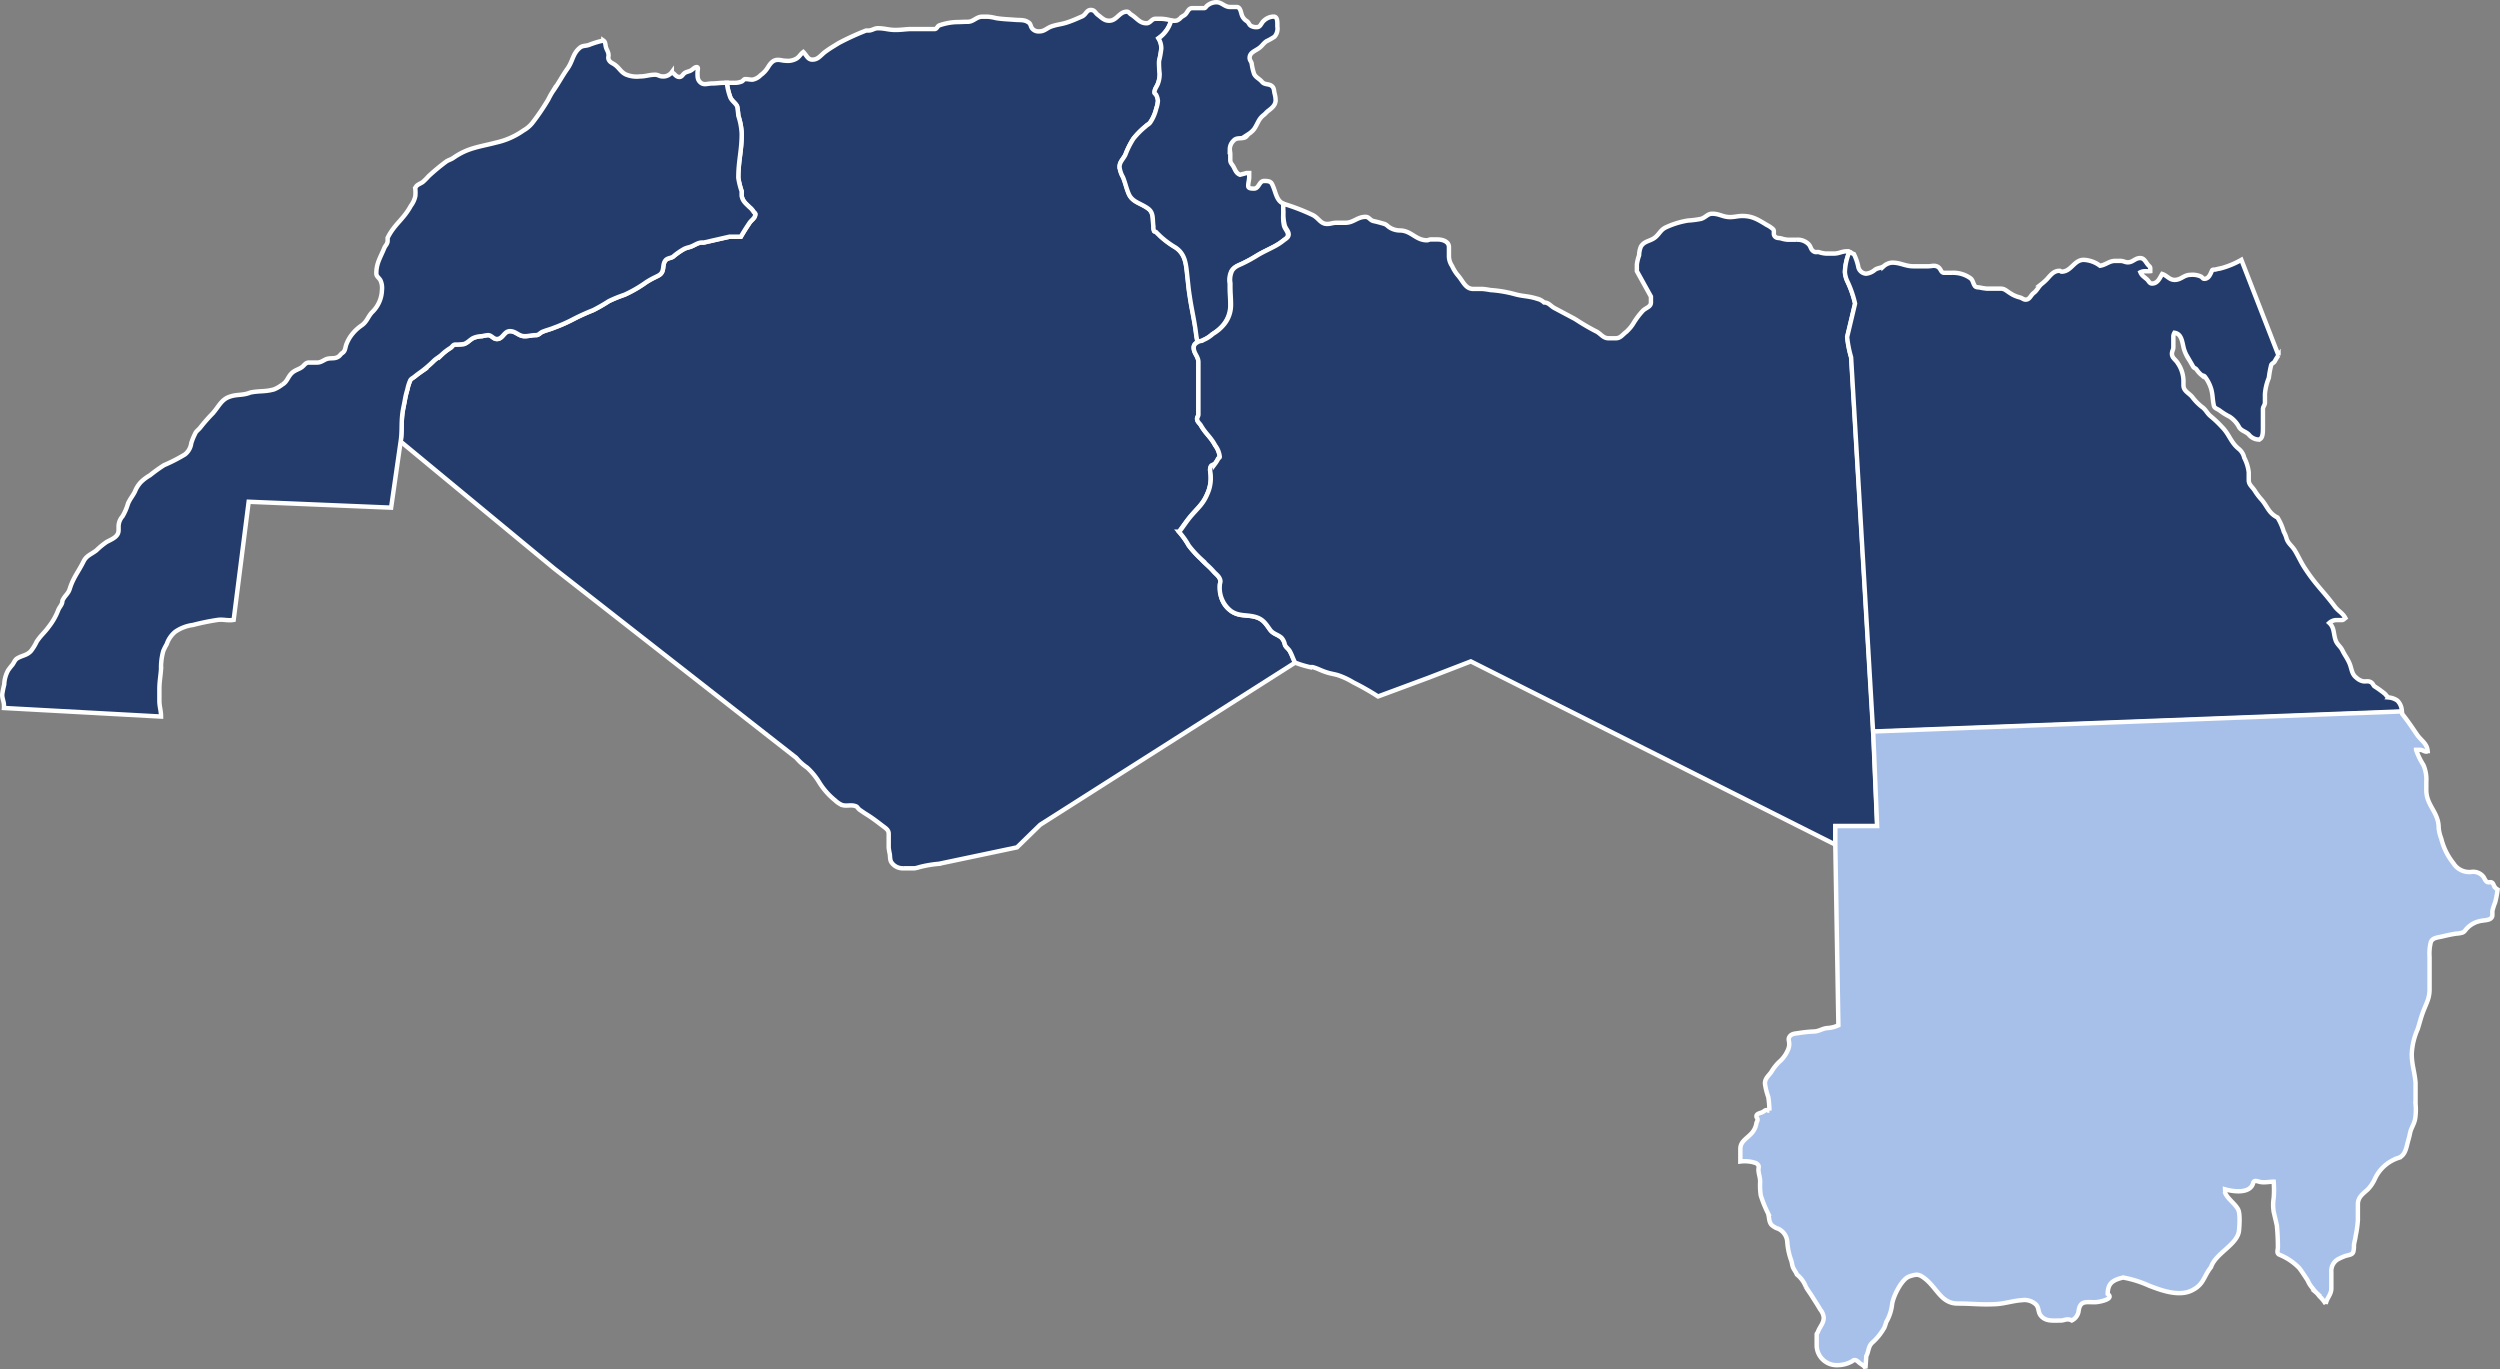 <svg xmlns="http://www.w3.org/2000/svg" width="422.798" height="231.552" viewBox="0 0 422.798 231.552">
  <rect x="0" y="0" width="422.798" height="231.552" fill="#808080" stroke="none"/>
  <g id="Group_524" data-name="Group 524" transform="translate(2028.375 -14020.268)">
    <path id="Path_4106" data-name="Path 4106" d="M214.58,70.9c-.42.28-.76.52-.76,1,0,1,.79,1.45.79,2.46V83.2c0,.29-.22.45-.22.74,0,.5.43.72.67,1.15.77,1.38,1.65,1.93,2.39,3.34a3.87,3.87,0,0,1,.77,1.92c0,.19-.22.21-.29.38a5.189,5.189,0,0,1-.48.77c-.21.28-.62.21-.76.57-.22.55,0,.93,0,1.53a6.34,6.34,0,0,1-.58,3.06c-.69,1.67-1.6,2.36-2.77,3.73-.83,1-1.22,1.62-2,2.67A13.06,13.06,0,0,1,213,105.4a17.58,17.58,0,0,0,2.1,2.3c.77.84,1.37,1.24,2.11,2.1.48.55,1,.82,1.14,1.53.05.27-.09.48-.09.77,0,1.86.38,3.34,1.91,4.39s2.67.53,4.3,1.05c1.15.39,1.58,1.13,2.29,2.11.53.72,1.25.77,1.92,1.34a2.32,2.32,0,0,1,.57,1.15c.17.5.6.67.86,1.15.38.69.5,1.19.87,1.91h0l-43.12,27.43-3.92,3.82-13.2,2.78h0a19.589,19.589,0,0,0-3.34.57,4.141,4.141,0,0,1-.79.19h-1.86a2.31,2.31,0,0,1-1.94-.86c-.38-.45-.31-.93-.38-1.53a8.739,8.739,0,0,1-.19-1.12v-2.35c0-.64-.55-.95-1-1.3-1-.75-1.61-1.25-2.68-1.92-.43-.26-.72-.47-1.15-.76s-.4-.55-.76-.67c-.82-.29-1.46.05-2.29-.19a3.79,3.79,0,0,1-1.16-.77,12.18,12.18,0,0,1-2.67-3,11.19,11.19,0,0,0-2.11-2.58,8.789,8.789,0,0,1-1.81-1.63l-40.92-32h0L79.7,87.82h0c.26-1.68.09-2.92.28-4.59.12-1,.31-1.65.48-2.68a14.25,14.25,0,0,1,.38-1.53,7.44,7.44,0,0,1,.48-1.54c.17-.32.48-.42.77-.66s.69-.54,1.15-.86a21,21,0,0,0,2.19-1.91c.4-.33.74-.52,1.15-.86A9,9,0,0,1,88.11,72c.31-.19.41-.53.76-.58a10.941,10.941,0,0,0,1.53-.09c.64-.22.93-.65,1.54-1A4,4,0,0,1,93.46,70a7.727,7.727,0,0,1,1-.18c.64,0,.88.66,1.53.66,1,0,1.19-1.33,2.2-1.33s1.45.85,2.48.85c.74,0,1.17-.18,1.91-.18.51,0,.7-.41,1.15-.58.72-.29,1.2-.38,1.91-.67a26.76,26.76,0,0,0,3.06-1.34,36.57,36.57,0,0,1,3.54-1.62,28.55,28.55,0,0,0,2.68-1.54A22.549,22.549,0,0,1,117.55,63a21.44,21.44,0,0,0,3.64-2.1,13.379,13.379,0,0,1,1.53-.86c.52-.27,1-.41,1.24-1s.07-1.36.57-1.91c.34-.36.84-.31,1.24-.57a11.179,11.179,0,0,1,1.92-1.34c.4-.19.71-.22,1.14-.38.8-.32,1.25-.77,2.11-.67l4.39-1h1.91c.53-.91.86-1.43,1.44-2.3.38-.57,1-.83,1-1.52,0-.19-.22-.22-.29-.39a3,3,0,0,0-.67-.76c-.65-.65-1.17-1-1.34-1.91a6.59,6.59,0,0,1,0-.77,13,13,0,0,1-.57-2.29c0-2.92.57-4.55.57-7.46a11.26,11.26,0,0,0-.57-3.05,14.722,14.722,0,0,0-.19-1.54c-.19-.54-.84-.88-1.15-1.53a10.38,10.38,0,0,1-.6-2.5h1.35a3,3,0,0,0,1.11-.2c.3-.08.36-.43.67-.43.47,0,.73.1,1.2.1a2.53,2.53,0,0,0,1.38-.76,4.48,4.48,0,0,0,1.25-1.35c.43-.68.86-1.24,1.67-1.24.53,0,.81.15,1.34.15a2.93,2.93,0,0,0,1.76-.34c.56-.33.69-.76,1.2-1.14.56.56.75,1.29,1.53,1.29,1,0,1.4-.75,2.2-1.34s1.39-.92,2.29-1.48a44.8,44.8,0,0,1,4.59-2.1h.37c.66,0,1-.39,1.64-.39,1.15,0,1.79.29,2.94.29.94,0,1.47-.1,2.41-.15H170c.42,0,.47-.56.88-.65a9.91,9.91,0,0,1,2.78-.53c.75,0,1.18-.05,1.94-.05,1,0,1.45-.86,2.46-.86H179a8.37,8.37,0,0,1,1.4.24c1.24.19,2,.19,3.25.29.91.07,1.58-.06,2.3.48.34.25.28.66.57,1a1.4,1.4,0,0,0,1.22.47c.87,0,1.25-.58,2.08-.85,1-.34,1.62-.33,2.63-.67s1.52-.59,2.48-1c.66-.28.77-1.1,1.48-1.1s.75.5,1.2.82c.67.5,1.07,1,1.91,1,1.32,0,1.7-1.53,3-1.53.33,0,.43.31.72.48,1,.61,1.43,1.48,2.6,1.48.66,0,.86-.76,1.52-.76h1a7.74,7.74,0,0,1,1.67.28h0a5.42,5.42,0,0,1-2.14,3,3.17,3.17,0,0,1,.48,1.72,15.591,15.591,0,0,1-.38,2.11,14.7,14.7,0,0,0,.1,2.1,4.54,4.54,0,0,1-.29,1.72c-.22.6-.58.89-.58,1.53,0,.19.24.22.29.38a2.68,2.68,0,0,1,.29,1,5.269,5.269,0,0,1-.29,1.34,7,7,0,0,1-1,2.3c-.19.3-.5.4-.76.66a14,14,0,0,0-2.1,2.11,14.5,14.5,0,0,0-1.34,2.67c-.36.79-1,1.22-1,2.11a4.44,4.44,0,0,0,.58,1.72c.42,1.05.52,1.72.95,2.77.62,1.5,2.06,1.6,3.35,2.58.93.72.67,1.79.85,3a1.82,1.82,0,0,0,.1.77c.07.14.29.07.38.19s.44.43.67.67a15,15,0,0,0,2.58,1.91c1.7,1.15,1.78,2.82,2,4.87.15,1.27.19,2,.39,3.25.31,2.13.62,3.33.95,5.46.14.9.17,1.48.38,2.39Z" transform="translate(-2040.32 14007.123)" fill="#233c6b" stroke="#fff" stroke-width="0.75"/>
    <path id="Path_4107" data-name="Path 4107" d="M79.7,87.82c.26-1.68.09-2.92.28-4.59.12-1,.31-1.65.48-2.68a14.25,14.25,0,0,1,.38-1.53,7.44,7.44,0,0,1,.48-1.54c.17-.32.48-.42.77-.66s.69-.54,1.15-.86a21,21,0,0,0,2.19-1.91c.4-.33.74-.52,1.15-.86A9,9,0,0,1,88.11,72c.31-.19.41-.53.76-.58a10.941,10.941,0,0,0,1.53-.09c.64-.22.93-.65,1.54-1A4,4,0,0,1,93.46,70a7.727,7.727,0,0,1,1-.18c.64,0,.88.66,1.53.66,1,0,1.19-1.33,2.2-1.33s1.45.85,2.48.85c.74,0,1.17-.18,1.91-.18.51,0,.7-.41,1.15-.58.72-.29,1.2-.38,1.91-.67a26.76,26.76,0,0,0,3.06-1.34,36.57,36.57,0,0,1,3.54-1.62,28.55,28.55,0,0,0,2.68-1.54A22.549,22.549,0,0,1,117.55,63a21.44,21.44,0,0,0,3.64-2.1,13.379,13.379,0,0,1,1.53-.86c.52-.27,1-.41,1.24-1s.07-1.36.57-1.91c.34-.36.84-.31,1.24-.57a11.179,11.179,0,0,1,1.92-1.34c.4-.19.71-.22,1.14-.38.8-.32,1.25-.77,2.11-.67l4.39-1h1.91c.53-.91.86-1.43,1.44-2.3.38-.57,1-.83,1-1.52,0-.19-.22-.22-.29-.39a3,3,0,0,0-.67-.76c-.65-.65-1.17-1-1.34-1.91a6.59,6.59,0,0,1,0-.77,13,13,0,0,1-.57-2.29c0-2.92.57-4.55.57-7.46a11.26,11.26,0,0,0-.57-3.05,14.722,14.722,0,0,0-.19-1.54c-.19-.54-.84-.88-1.15-1.53a10.38,10.38,0,0,1-.6-2.5h-.49c-.78,0-1.22.11-2,.11s-1.37.33-1.94-.14-.53-1-.53-1.75c0-.34.21-.88-.14-.88s-.6.36-1,.58-.9.21-1.25.62c-.2.23-.34.47-.67.47-.6,0-.76-.52-1.29-.81a1.78,1.78,0,0,1-1.57.72c-.5,0-.76-.29-1.24-.29-1,0-1.56.29-2.57.29a4.69,4.69,0,0,1-2.41-.34c-.85-.42-1.06-1.06-1.82-1.62-.39-.29-.76-.36-1-.77s-.06-.58-.09-.95c-.06-.59-.37-.86-.48-1.44-.07-.39-.06-.72-.39-.95a15.13,15.13,0,0,0-2.48.76c-.59.19-1.06.07-1.52.48-1.2,1-1.14,2.18-2.06,3.49-1.07,1.53-1.51,2.49-2.58,4a13.481,13.481,0,0,0-.68,1.24,38.763,38.763,0,0,1-2.72,4,5.23,5.23,0,0,1-1.48,1.24,12.81,12.81,0,0,1-4.64,2.05c-2.9.76-4.73.86-7.21,2.58-.43.3-.77.34-1.2.62a35.822,35.822,0,0,0-3,2.49,10.572,10.572,0,0,1-1,1c-.55.36-1.2.49-1.24,1.15a5.712,5.712,0,0,1,0,1.24,4.22,4.22,0,0,1-.76,1.62c-1.23,2.29-2.75,3.06-3.92,5.41v.48c0,.56-.38.78-.58,1.28-.66,1.61-1.33,2.53-1.33,4.26,0,.53.47.72.71,1.19a3.09,3.09,0,0,1,.24,1.6A5.41,5.41,0,0,1,74.82,66c-.69.8-.82,1.52-1.67,2.15a7.18,7.18,0,0,0-1.58,1.43,6.23,6.23,0,0,0-1,1.68c-.27.61-.17,1.21-.72,1.58-.3.18-.37.43-.67.62-.56.37-1.05.22-1.72.33s-1.1.67-1.88.67H64.17c-.54,0-.74.45-1.16.77s-1,.45-1.53.85c-.86.66-.88,1.6-1.81,2.11a5.73,5.73,0,0,1-1.39.81c-1.55.43-2.41.21-4,.53-1.33.55-2.3.24-3.64.76s-1.76,1.74-2.82,2.87a27.316,27.316,0,0,0-2,2.29c-.34.43-.71.6-.91,1.11a10.2,10.2,0,0,0-.62,1.53A2.85,2.85,0,0,1,43.22,90a27.28,27.28,0,0,1-3.53,1.81,26.209,26.209,0,0,0-2.39,1.72,7.3,7.3,0,0,0-1.53,1.15,5,5,0,0,0-1,1.58c-.42.85-.84,1.23-1.19,2.1a9.33,9.33,0,0,1-.91,2.1A2.65,2.65,0,0,0,32,102.1v.69c0,1.1-1,1.48-2,2a12.59,12.59,0,0,0-1.76,1.44c-.89.68-1.67.87-2.16,1.86-.9,1.81-1.74,2.72-2.34,4.64-.26.86-.83,1.11-1.24,2,0,.69-.48,1-.72,1.63a10.78,10.78,0,0,1-1.58,2.77c-.71,1-1.36,1.47-2.05,2.53a8.16,8.16,0,0,1-1,1.62c-.69.7-1.35.69-2.19,1.15-.51.27-.58.69-.92,1.15a10.552,10.552,0,0,0-.71.91,5.39,5.39,0,0,0-.67,2.43,14.29,14.29,0,0,0-.34,1.68c0,.76.3,1.17.3,1.93a1.78,1.78,0,0,1,0,.35h0l26.56,1.45c0-1.05-.28-1.65-.28-2.7v-1.87c0-1.35.18-2.1.28-3.46a10.36,10.36,0,0,1,.38-3.06,9.519,9.519,0,0,1,.58-1.15,4.69,4.69,0,0,1,1.44-2.1,6.78,6.78,0,0,1,3-1.15,39.24,39.24,0,0,1,4.21-.86c1-.12,1.62.17,2.67,0L54,98l24.09,1Z" transform="translate(-2040.32 14007.123)" fill="#233c6b" stroke="#fff" stroke-width="0.75"/>
    <path id="Path_4108" data-name="Path 4108" d="M210,16.64a5.42,5.42,0,0,1-2.14,3,3.17,3.17,0,0,1,.48,1.72,15.588,15.588,0,0,1-.38,2.11,14.7,14.7,0,0,0,.1,2.1,4.54,4.54,0,0,1-.29,1.72c-.22.6-.58.89-.58,1.53,0,.19.24.22.29.38a2.68,2.68,0,0,1,.29,1,5.271,5.271,0,0,1-.29,1.34,7,7,0,0,1-1,2.3c-.19.3-.5.4-.76.66a14,14,0,0,0-2.1,2.11,14.5,14.5,0,0,0-1.34,2.67c-.36.79-1,1.22-1,2.11a4.44,4.44,0,0,0,.58,1.72c.42,1.05.52,1.72.95,2.77.62,1.5,2.06,1.6,3.35,2.58.93.72.67,1.79.85,3a1.82,1.82,0,0,0,.1.77c.07.14.29.07.38.19s.44.43.67.67A15,15,0,0,0,210.74,55c1.7,1.15,1.78,2.82,2,4.87.15,1.27.19,2,.39,3.25.31,2.13.62,3.33.95,5.46.14.9.17,1.48.38,2.39h0c.15,0,.44-.11.58-.11s.24-.14.38-.18a5.55,5.55,0,0,0,1.53-1,7.05,7.05,0,0,0,1.82-1.52,5.19,5.19,0,0,0,1.24-3.47c0-1.17-.1-1.85-.1-3v-.58a3.51,3.51,0,0,1,.29-2.12c.46-.72,1.05-.87,1.82-1.24a25.593,25.593,0,0,0,2.29-1.25c1.12-.69,1.89-1,3.06-1.62a9.1,9.1,0,0,0,1.53-1c.41-.31.86-.53.86-1.05s-.5-.93-.67-1.53A7.48,7.48,0,0,1,229,49a9.112,9.112,0,0,1,0-1.4h0c-1.27-.58-1.26-2-1.93-3.33-.24-.51-.78-.52-1.35-.52-.83,0-.86,1.29-1.68,1.29-.41,0-1,0-1-.44,0-.6.17-1,.17-1.56v-.63h-.46l-1.09.29c-.59-.22-.77-.7-1.05-1.25s-.6-.71-.6-1.23v-1c0-.34-.08-.52-.08-.85a2,2,0,0,1,.63-1.43c.48-.57,1.15-.3,1.86-.52.35-.12.43-.39.72-.63a3.72,3.72,0,0,0,.9-.82c.64-.93.73-1.69,1.63-2.38.3-.23.42-.44.72-.67.69-.53,1.29-1,1.29-1.87a4.939,4.939,0,0,0-.19-1.14c-.1-.46-.06-.83-.38-1.15-.52-.52-1.25-.2-1.73-.77s-1-.69-1.34-1.33a9.659,9.659,0,0,1-.42-1.82c-.11-.34-.34-.54-.34-.9,0-.91.9-1.15,1.63-1.68.52-.39.7-.79,1.24-1.15a10.309,10.309,0,0,0,1.34-.76,2.07,2.07,0,0,0,.48-1.72c0-.7.07-1.68-.63-1.68a2.5,2.5,0,0,0-1.62.67c-.49.39-.57,1.11-1.19,1.11a1.74,1.74,0,0,1-1-.2c-.36-.19-.37-.58-.72-.81a2,2,0,0,1-.91-1.25c-.15-.51-.27-1.14-.82-1.14H220c-1,0-1.39-.81-2.35-.81a2.47,2.47,0,0,0-1.53.57c-.22.14-.27.43-.54.43h-2c-.52,0-.72.45-1,.86s-.58.43-.9.72a1.82,1.82,0,0,1-.72.52,2.9,2.9,0,0,1-1,0Z" transform="translate(-2040.32 14007.123)" fill="#233c6b" stroke="#fff" stroke-width="0.75"/>
    <path id="Path_4109" data-name="Path 4109" d="M214.58,70.9c.15,0,.44-.11.58-.11s.24-.14.38-.18a5.55,5.55,0,0,0,1.53-1,7.05,7.05,0,0,0,1.82-1.52,5.19,5.19,0,0,0,1.24-3.47c0-1.17-.1-1.85-.1-3v-.58a3.51,3.51,0,0,1,.29-2.12c.46-.72,1.05-.87,1.82-1.24a25.593,25.593,0,0,0,2.29-1.25c1.12-.69,1.89-1,3.06-1.62a9.1,9.1,0,0,0,1.53-1c.41-.31.86-.53.86-1.05s-.5-.93-.67-1.53A7.479,7.479,0,0,1,229,49a9.11,9.11,0,0,1,0-1.4h0l.18.06A35.43,35.43,0,0,1,234,49.53c1,.55,1.29,1.49,2.39,1.49.6,0,.94-.2,1.54-.2h1.55c1.39,0,2-1,3.41-1,.6,0,.75.58,1.34.71s1.12.27,1.82.48c.41.12.57.41.95.63a3.32,3.32,0,0,0,1.77.48c1.86.06,2.62,1.66,4.49,1.66.25,0,.39-.14.63-.14h1.17c.9,0,1.93.38,1.93,1.28v1.65a3,3,0,0,0,.53,1.56,6.941,6.941,0,0,0,.95,1.54c.91,1,1.27,2.34,2.64,2.34h1.55a12.178,12.178,0,0,1,1.35.19,20.819,20.819,0,0,1,4,.66c1.46.42,2.33.32,3.77.77a2.58,2.58,0,0,1,1.3.67c.83,0,1.13.66,1.86,1l3.4,1.81a37.388,37.388,0,0,0,3.39,2c.92.39,1.26,1.24,2.26,1.24h1.22c.79,0,1.11-.58,1.73-1.05a6.42,6.42,0,0,0,1.34-1.63,13.23,13.23,0,0,1,1.53-2c.54-.5,1.34-.63,1.34-1.37v-1L288.77,59V57.88a7,7,0,0,1,.38-1.56,4.06,4.06,0,0,1,.29-1.44c.6-1.08,1.75-.89,2.63-1.77.61-.6.83-1.16,1.62-1.52a14.14,14.14,0,0,1,3.73-1.15,15.077,15.077,0,0,0,2.24-.29c.83-.29,1.07-.86,1.87-.86,1.19,0,1.81.57,3,.57.81,0,1.26-.19,2.08-.19,1.72,0,2.66.63,4.16,1.53a4.86,4.86,0,0,1,1,.67c.35.31,0,.81.29,1.2s.63.29,1.05.38a5,5,0,0,0,1.21.24h1.5a2.58,2.58,0,0,1,2,.76c.37.37.33.83.76,1.15s.59.1,1,.19a4.641,4.641,0,0,0,1.21.24h1.31c.87,0,1.34-.39,2.21-.39a.9.9,0,0,1,.42.1h0a10,10,0,0,0-.75,3.4,4.44,4.44,0,0,0,.48,1.72,17.672,17.672,0,0,1,1.24,3.63l-1.34,5.64a19,19,0,0,0,.67,3.44l3.73,63.28h0l.67,16h-7.07V156h0l-61.67-31-7.17,2.77h0L245,130.93a44.853,44.853,0,0,0-4.2-2.39,12.769,12.769,0,0,0-2.68-1.24c-.72-.19-1.2-.24-1.91-.48-.91-.29-1.39-.62-2.3-.86h-.47a18.292,18.292,0,0,1-2.48-.76h0c-.37-.72-.49-1.22-.87-1.91-.26-.48-.69-.65-.86-1.15a2.32,2.32,0,0,0-.57-1.15c-.67-.57-1.39-.62-1.92-1.34-.71-1-1.14-1.72-2.29-2.11-1.63-.52-2.89-.09-4.3-1.05a4.928,4.928,0,0,1-1.91-4.39c0-.29.14-.5.09-.77-.14-.71-.66-1-1.14-1.53-.74-.86-1.34-1.26-2.11-2.1a17.578,17.578,0,0,1-2.1-2.3,13.06,13.06,0,0,0-1.63-2.29c.79-1,1.18-1.69,2-2.67,1.17-1.37,2.08-2.06,2.77-3.73a6.34,6.34,0,0,0,.58-3.06c0-.6-.22-1,0-1.53.14-.36.55-.29.76-.57a5.19,5.19,0,0,0,.48-.77c.07-.17.29-.19.29-.38a3.87,3.87,0,0,0-.77-1.92c-.74-1.41-1.62-2-2.39-3.34-.24-.43-.67-.65-.67-1.15,0-.29.22-.45.22-.74V74.41c0-1-.79-1.46-.79-2.46,0-.53.34-.77.76-1Z" transform="translate(-2040.32 14007.123)" fill="#233c6b" stroke="#fff" stroke-width="0.75"/>
    <path id="Path_4110" data-name="Path 4110" d="M324.7,55.74c.26.09.46.27.78.38a8.859,8.859,0,0,1,.72,2.06,1.44,1.44,0,0,0,1.33,1.25,2.733,2.733,0,0,0,1.53-.68c.53-.33.94-.25,1.44-.57a2.4,2.4,0,0,1,1.43-.62c1.45,0,2.2.62,3.64.62H338c.65,0,1.12-.24,1.68.1s.48,1,1.07,1h1.35a5,5,0,0,1,3,.86c.51.31.48.84.81,1.34.19.27.48.25.81.28a9.409,9.409,0,0,0,1.26.2h2.32c.68,0,1,.4,1.59.76a5.079,5.079,0,0,0,1.63.72c.41.1.62.38,1,.38.71,0,.83-.73,1.39-1.15s.74-1,1.29-1.48a8.864,8.864,0,0,0,.91-.82c.67-.74,1.16-1.43,2.17-1.43.14,0,.18.15.31.15,1.65,0,2.11-2,3.75-2a4.93,4.93,0,0,1,2.76,1c1-.15,1.55-.82,2.54-.82h.93c.5,0,.75.24,1.23.24.86,0,1.22-.72,2.08-.72.69,0,.91.63,1.34,1.15.17.2.38.31.38.59V59c-.65.08-1.08-.1-1.67.19.24.57.62.77,1.1,1.19.32.28.43.72.86.72.92,0,1.26-.83,1.72-1.62.86.28,1.2,1,2.11,1,1.09,0,1.56-.85,2.65-.85a3.49,3.49,0,0,1,1.79.28c.23.11.31.39.57.39.74,0,1-.71,1.3-1.39.09-.23.38-.13.62-.19.41-.1.64-.16,1.05-.24a14.4,14.4,0,0,0,3.3-1.39h0l6.28,16.15h0a7.18,7.18,0,0,0-.62,1c-.17.3-.5.34-.62.66a17.289,17.289,0,0,0-.39,2.15,9,9,0,0,0-.66,2.72v1.46c0,.45-.34.66-.34,1.12v3.13c0,.84,0,2-.81,2a2.22,2.22,0,0,1-1.58-.85c-.57-.55-1.17-.56-1.62-1.2a4.79,4.79,0,0,0-1.63-1.82,10.679,10.679,0,0,1-1.62-1c-.42-.34-.95-.38-1.05-.91-.23-1.06-.15-1.72-.44-2.77a6.48,6.48,0,0,0-1.05-2.06c-.14-.23-.4-.17-.62-.33a4.13,4.13,0,0,1-.81-.91c-.17-.23-.45-.23-.57-.48l-.58-1a7.149,7.149,0,0,1-1-2.06c-.29-1.17-.37-2.48-1.58-2.67a1.38,1.38,0,0,0-.19.56v1.88c0,.44-.24.66-.24,1.1,0,.74.64,1,1,1.62a5.44,5.44,0,0,1,.95,3v.72c0,.93.8,1.24,1.44,1.92a9,9,0,0,0,1.66,1.72c.72.49.86,1.09,1.54,1.63a18.276,18.276,0,0,1,1.86,1.77c1.31,1.31,1.46,2.62,2.92,3.77a2.62,2.62,0,0,1,.85,1.44,7,7,0,0,1,.77,2.47v1.32c0,.77.55,1.09,1,1.76a10,10,0,0,0,1.19,1.57c1,1.19,1.2,2.27,2.68,3a9.652,9.652,0,0,1,1.05,2.39,5.291,5.291,0,0,1,.43,1c.25,1,.95,1.33,1.49,2.24.75,1.27,1,2,1.86,3.25,1.68,2.54,3,3.67,4.82,6.12.63.86,1.34,1.1,1.82,2-.2.15-.32.34-.59.34h-.93a1.87,1.87,0,0,0-1.2.48c.87.79.68,1.73,1.05,2.86.26.82.83,1.06,1.19,1.82s.83,1.31,1.2,2.2.33,1.77,1.15,2.39a2.39,2.39,0,0,0,1,.57c.51.15.91-.09,1.38.15s.4.53.72.76a18.109,18.109,0,0,1,1.67,1.2c.29.25.39.57.77.67a2.9,2.9,0,0,1,1.39.52,2.59,2.59,0,0,1,.75,1.91h0l-89.42,3.39h0L325,73.57a19,19,0,0,1-.67-3.44l1.34-5.64a17.672,17.672,0,0,0-1.24-3.63,4.44,4.44,0,0,1-.48-1.72,10,10,0,0,1,.75-3.4Z" transform="translate(-2040.32 14007.123)" fill="#233c6b" stroke="#fff" stroke-width="0.75"/>
    <path id="Path_4111" data-name="Path 4111" d="M322.33,156v-3.15h7.07l-.67-16h0l89.42-3.39h0l.06.43c1.05,1.33,1.57,2.13,2.53,3.54.72,1,1.67,1.46,1.77,2.73-.08,0-.11.1-.19.1-.44,0-.65-.3-1.08-.3h-.69a12.259,12.259,0,0,0,1.25,2.58,6.24,6.24,0,0,1,.48,2.86v1.36c0,2.61,2.09,3.75,2.09,6.35a6.46,6.46,0,0,0,.44,1.86,10.74,10.74,0,0,0,2.05,4.16,3.17,3.17,0,0,0,3,1.48,2.18,2.18,0,0,1,2,.72c.28.31.29.65.62.91s.56,0,.86.14.34.6.62.91a1.92,1.92,0,0,0,.38.29h0a17,17,0,0,1-.42,2.19,8.47,8.47,0,0,0-.48,1.53,4,4,0,0,1,0,.77c-.17.67-1,.67-1.63.77a4.33,4.33,0,0,0-2.68,1.33c-.23.24-.35.5-.66.67a4.093,4.093,0,0,1-1.15.2c-.88.14-1.41.26-2.3.47s-1.76.22-2,1.05a8.15,8.15,0,0,0-.19,2.42v5.49c0,1.6-.6,2.44-1.15,3.95-.38,1.05-.52,1.72-.86,2.77a11.57,11.57,0,0,0-1,4.21c0,1.81.49,3,.64,4.86h0v3.57a9.771,9.771,0,0,1-.09,2.65c-.24,1-.68,1.44-.86,2.4-.14.73-.31,1.16-.48,1.9-.25,1-.55,1.9-1.53,2.21a6.67,6.67,0,0,0-3.92,3.53,6.17,6.17,0,0,1-1.24,1.82c-.84.74-1.63,1.31-1.63,2.46v2.72a19.675,19.675,0,0,1-.38,2.65c-.07.61-.21.94-.29,1.54a3.85,3.85,0,0,1-.1,1.14c-.16.5-.71.53-1.24.67a8.1,8.1,0,0,0-1.14.48,2.28,2.28,0,0,0-1.34,2.27V231c0,1.11-.74,1.58-.95,2.66h0a7.058,7.058,0,0,0-.94-1.18c-.22-.21-.4-.51-.62-.7a4.87,4.87,0,0,1-.62-.72,5.12,5.12,0,0,1-.89-1.4s-1.25-1.93-1.5-2.16a9.88,9.88,0,0,0-3.26-2.16c-.5-.22-.3-.7-.26-1.18a36.917,36.917,0,0,0-.18-3.8l-.53-2.27a7.409,7.409,0,0,1,0-2.35,18.058,18.058,0,0,0,0-2.75c-.66,0-1.32.15-2,.09s-1.29-.51-1.47.13c-.5,1.87-3.35,1.47-4.76,1.07,0,.23.09.24,0,.54.35,1,1.7,1.88,2.21,2.85.38.71.23,2.76.16,3.57-.22,2.39-3.94,3.8-4.74,6.2-1.3,1.63-1.19,3-3.36,4s-5.12-.08-7.15-.88A18.77,18.77,0,0,0,371,229.2c-1.65.41-2.6.89-2.6,2.78,1.23.88-1.51,1.35-1.91,1.38-1.55.1-2.7-.44-3,1.41a2.1,2.1,0,0,1-1.16,1.69,1.4,1.4,0,0,0-.69-.18c-.47,0-.71.19-1.19.19-1.36,0-2.58.19-3.4-.86-.47-.62-.25-1.39-.85-1.91a2.85,2.85,0,0,0-2.3-.67c-1.49.09-2.95.6-4.45.67-2.5.13-3.91-.1-6.42-.1-3,0-3.56-3-6.05-4.58a2,2,0,0,0-.87-.3,4.651,4.651,0,0,0-1.39.35c-1.25.56-2.58,3.3-2.78,4.62a7.6,7.6,0,0,1-1,3.05,9,9,0,0,1-.31.92,9.839,9.839,0,0,1-2.11,2.61c-.63.64-.55,1.48-.95,2.22l-.14,2.07h0c-.14-.36-.53-.58-.89-.83s-.53-.57-.95-.57c-.24,0-.36.2-.58.29a5.07,5.07,0,0,1-2.29.57,3.39,3.39,0,0,1-3.54-3.22v-2c0-.17.14-.22.19-.36.36-1,1-1.46,1-2.49a2.53,2.53,0,0,0-.58-1.33c-.53-.91-.88-1.42-1.43-2.3-.36-.57-.65-.93-1-1.53a4.88,4.88,0,0,0-1.53-2.1h0c-.16-.46-.5-.79-.67-1.25s-.14-.74-.29-1.14a11.381,11.381,0,0,1-.66-3.06,2.65,2.65,0,0,0-1.53-2.29,2.94,2.94,0,0,1-1.15-.67c-.47-.58-.34-1.2-.57-1.92a20.442,20.442,0,0,1-1.24-3.06,11.609,11.609,0,0,1-.1-2.29c0-.79-.24-1.22-.29-2,0-.28.1-.53,0-.76a1,1,0,0,0-.67-.48,5.61,5.61,0,0,0-2.39-.19v-2.13c0-1.17.89-1.63,1.72-2.46a3.27,3.27,0,0,0,1-1.91c.05-.22.19-.34.19-.58s-.19-.33-.19-.57c0-.45.55-.5.95-.67s.44-.38.77-.38.29.09.48.09a17.39,17.39,0,0,0-.19-2.29,11,11,0,0,1-.57-2.29c0-.84.54-1.24,1.05-1.91a8.24,8.24,0,0,1,1.34-1.73,5.27,5.27,0,0,0,1.43-1.9,2.46,2.46,0,0,0,.29-1.16c0-.45-.2-.76,0-1.14.28-.53.81-.6,1.43-.67a24.2,24.2,0,0,1,2.67-.29c.91,0,1.39-.47,2.3-.58a4.89,4.89,0,0,0,1.91-.47Z" transform="translate(-2040.32 14007.123)" fill="#a7c0ea" stroke="#fff" stroke-width="0.75"/>
  </g>
</svg>
